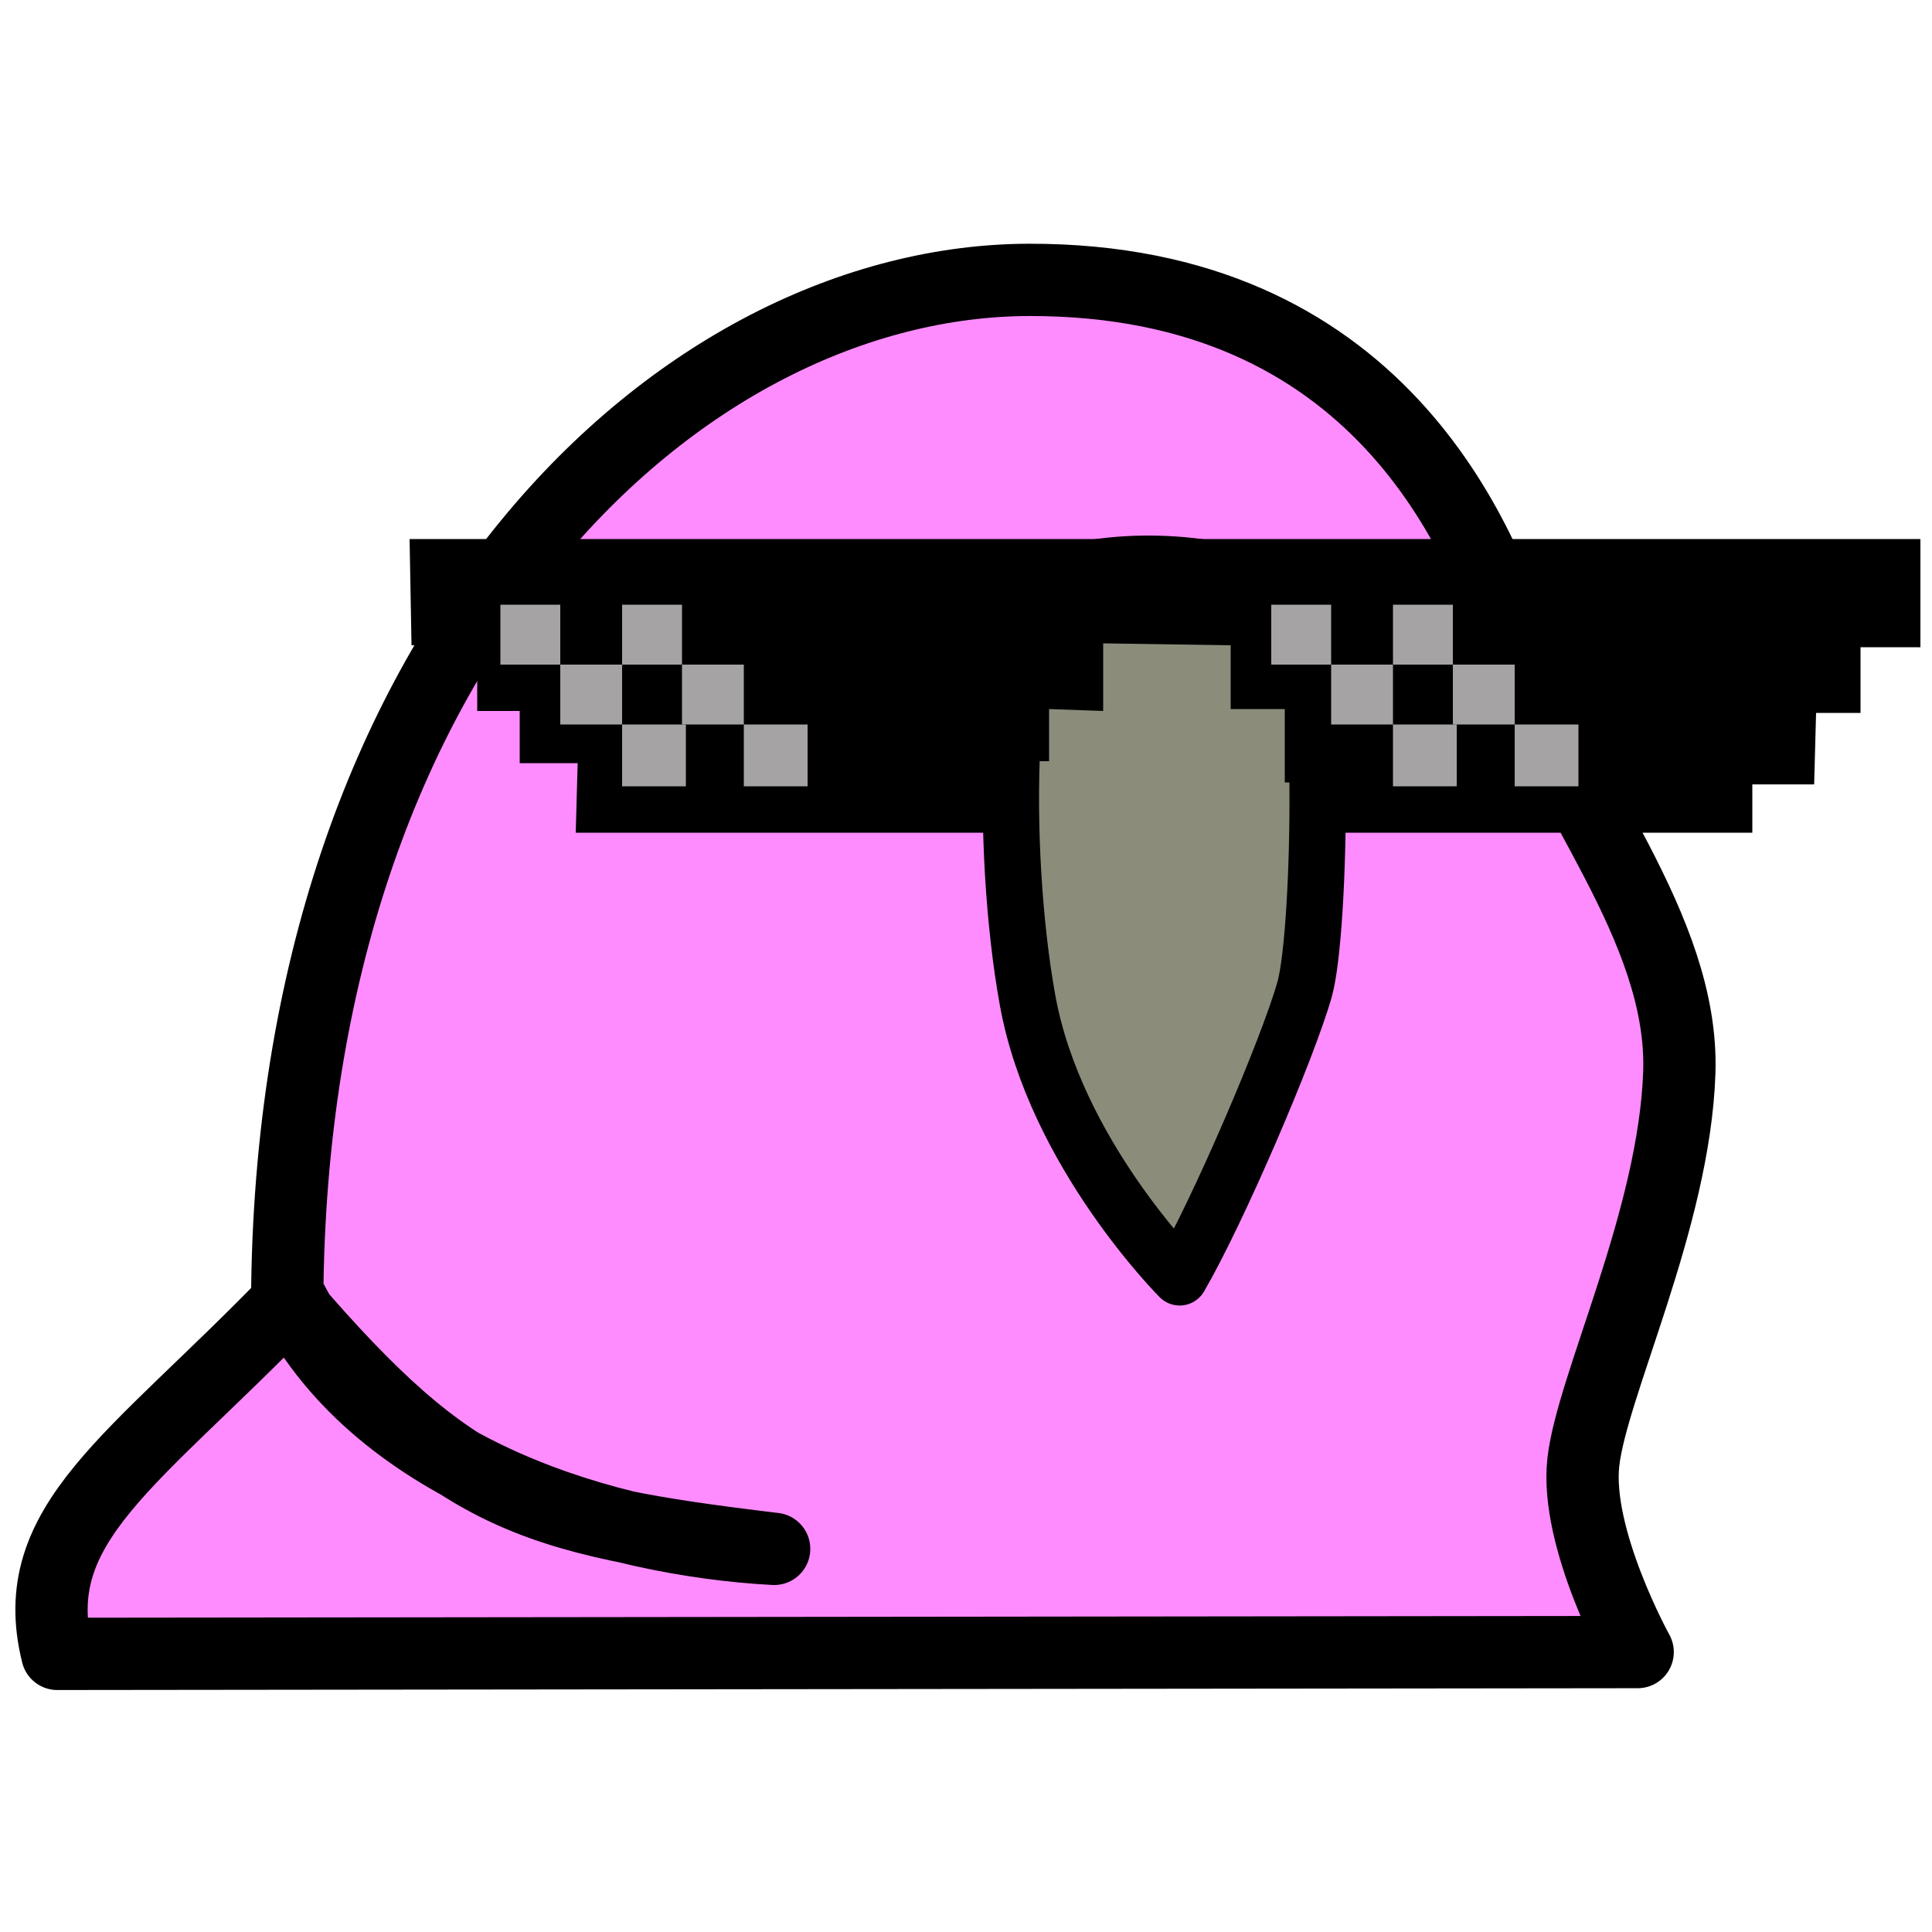 <svg xmlns="http://www.w3.org/2000/svg" width="1000" height="1000" viewBox="0 0 1000 1000">
  <defs>
    <style>
      .cls-1 {
        fill: #ff8cff;
        stroke-width: 37.417px;
      }

      .cls-1, .cls-3 {
        stroke: #000;
        stroke-linecap: round;
        stroke-linejoin: round;
      }

      .cls-1, .cls-2, .cls-3, .cls-4 {
        fill-rule: evenodd;
      }

      .cls-3 {
        fill: #8b8c7a;
        stroke-width: 29.167px;
      }

      .cls-4 {
        fill: #a6a3a5;
      }
    </style>
  </defs>
  <path class="cls-1" d="M29.651,856.044l818-.937s-32.561-58.8-28.11-98.384S866.623,630.931,869.2,555.269,807.592,409.8,787.681,343.508,712.487,144.63,532.818,144.864,150.289,331.561,148.65,673.33C235.556,774.76,273.973,786.472,400.7,801.7c-84.1-4.451-204.031-39.12-250.178-129.306C69.239,756.488,12.785,788.581,29.651,856.044Z"/>
  <path class="cls-2" d="M416.628,306.965c18.564,0,37.347,22.565,37.347,49.085S434.125,406.2,415.561,406.2s-37.347-23.633-37.347-50.152S398.064,306.965,416.628,306.965Zm0,0c18.564,0,37.347,22.565,37.347,49.085S434.125,406.2,415.561,406.2s-37.347-23.633-37.347-50.152S398.064,306.965,416.628,306.965Zm0,0c18.564,0,37.347,22.565,37.347,49.085S434.125,406.2,415.561,406.2s-37.347-23.633-37.347-50.152S398.064,306.965,416.628,306.965Z"/>
  <path class="cls-2" d="M737.6,306.965c16.973,0,34.148,20.632,34.148,44.88S753.6,397.7,736.628,397.7s-34.149-21.608-34.149-45.857S720.63,306.965,737.6,306.965Zm0,0c16.973,0,34.148,20.632,34.148,44.88S753.6,397.7,736.628,397.7s-34.149-21.608-34.149-45.857S720.63,306.965,737.6,306.965Zm0,0c16.973,0,34.148,20.632,34.148,44.88S753.6,397.7,736.628,397.7s-34.149-21.608-34.149-45.857S720.63,306.965,737.6,306.965Z"/>
  <path class="cls-3" d="M610.589,661.149s-64.419-64.418-78.708-143.36-11.947-203.563,14.992-219.257c32.215-10.889,89.717-9.6,123.683,11.244,15.58,20.138,13.353,171.7,4.685,202.391S630.266,627.417,610.589,661.149Z"/>
  <path class="cls-2" d="M298,431H515V394h28V367l28,1V333l66,1v33h28v38h25l-1,26H907V406h32l1-37h23V335h31V279H212l1,55h34v34h22v27h30Z"/>
  <path class="cls-4" d="M259,313v31h63v63h33V375H290V313"/>
  <path class="cls-4" d="M322,313v31h63v63h33V375H353V313"/>
  <path class="cls-4" d="M658,313v31h63v63h33V375H689V313"/>
  <path class="cls-4" d="M721,313v31h63v63h33V375H752V313"/>
</svg>
